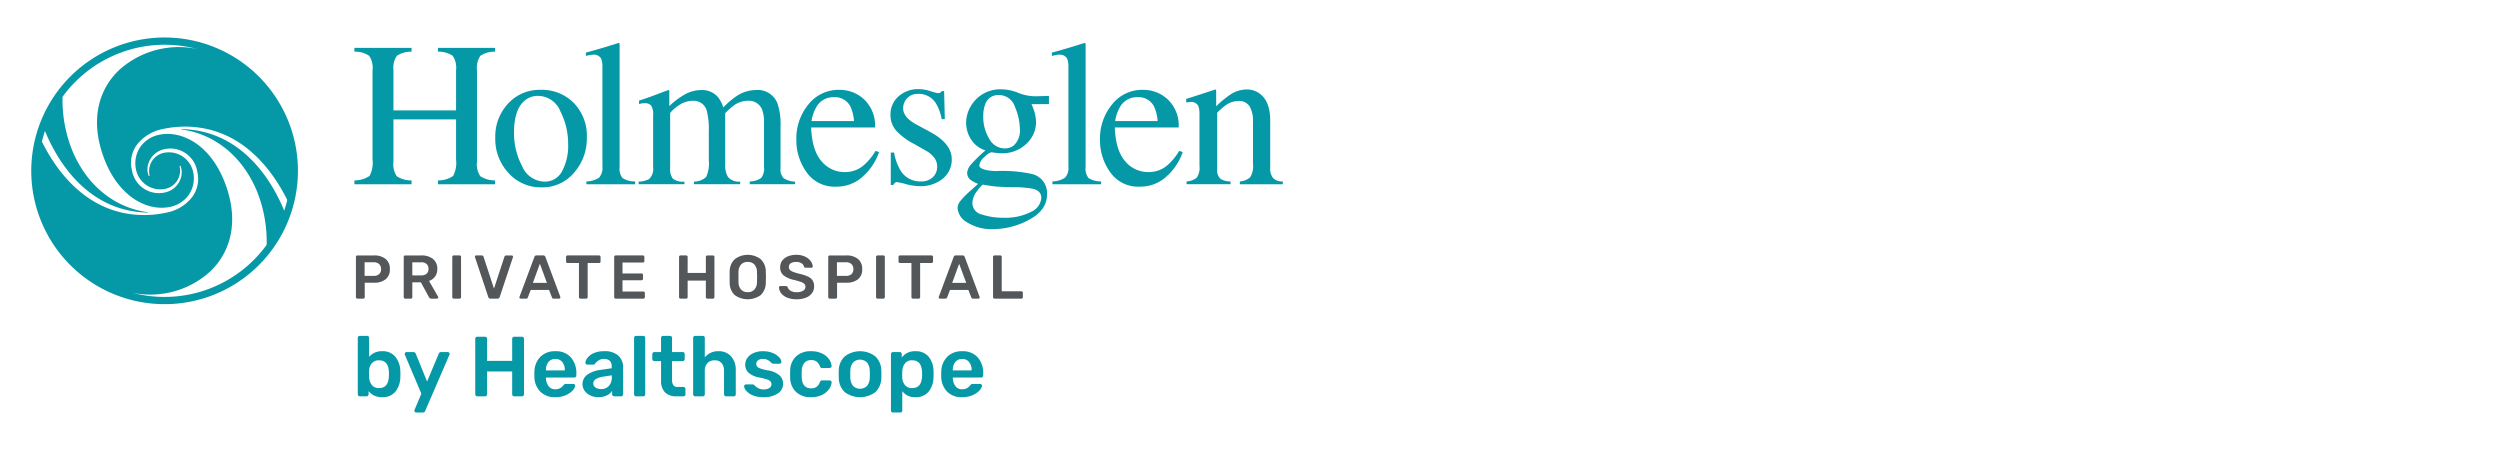 <svg id="Layer_1" data-name="Layer 1" xmlns="http://www.w3.org/2000/svg" xmlns:xlink="http://www.w3.org/1999/xlink" width="400" height="72" viewBox="0 0 400 72"><defs><style>.cls-1{fill:none;}.cls-2{fill:#fff;}.cls-3{clip-path:url(#clip-path);}.cls-4{fill:#0599a8;}.cls-5{fill:#54575a;}</style><clipPath id="clip-path"><rect class="cls-1" x="5" y="6" width="200.247" height="60"/></clipPath></defs><rect class="cls-2" width="400" height="72"/><g class="cls-3"><g class="cls-3"><path class="cls-4" d="M56.707,28.866a4.342,4.342,0,0,0,2.415-.714,4.401,4.401,0,0,0,.483-2.635V11.234a3.393,3.393,0,0,0-.539-2.303,3.988,3.988,0,0,0-2.359-.661V7.66h9.146v.611a3.989,3.989,0,0,0-2.354.661,3.368,3.368,0,0,0-.545,2.303V17.66H72.97V11.234a3.435,3.435,0,0,0-.531-2.303,3.973,3.973,0,0,0-2.368-.661V7.66h9.146v.611a3.982,3.982,0,0,0-2.359.661,3.386,3.386,0,0,0-.54,2.303V25.903a3.316,3.316,0,0,0,.54,2.299,4.286,4.286,0,0,0,2.359.664v.612H70.071v-.612a4.211,4.211,0,0,0,2.423-.706,4.513,4.513,0,0,0,.475-2.643V19.109H62.953v6.794a3.328,3.328,0,0,0,.545,2.306,4.176,4.176,0,0,0,2.354.657v.612H56.707Z"/><path class="cls-4" d="M81.281,16.588a6.803,6.803,0,0,1,5.241-2.214,7.166,7.166,0,0,1,5.282,2.093,7.538,7.538,0,0,1,2.092,5.571A8.285,8.285,0,0,1,91.868,27.61a6.593,6.593,0,0,1-5.249,2.368,6.918,6.918,0,0,1-5.234-2.271,7.985,7.985,0,0,1-2.141-5.699,7.711,7.711,0,0,1,2.037-5.419m2.571-.41Q82.24,17.644,82.24,21.233a11.354,11.354,0,0,0,1.297,5.346,3.977,3.977,0,0,0,3.606,2.48,3.065,3.065,0,0,0,2.784-1.658,8.525,8.525,0,0,0,.975-4.347,11.498,11.498,0,0,0-1.242-5.249,3.893,3.893,0,0,0-3.597-2.463,3.207,3.207,0,0,0-2.21.837"/><path class="cls-4" d="M93.824,29.027a3.818,3.818,0,0,0,2.03-.604,2.337,2.337,0,0,0,.531-1.795V10.897a4.132,4.132,0,0,0-.177-1.466,1.299,1.299,0,0,0-1.305-.676,2.666,2.666,0,0,0-.491.048c-.176.032-.401.08-.668.144V8.417q2.174-.58,5.233-1.546a.124.124,0,0,1,.137.096,2.274,2.274,0,0,1,.025.42V26.692a2.415,2.415,0,0,0,.482,1.812,3.753,3.753,0,0,0,1.998.524v.45h-7.794Z"/><path class="cls-4" d="M102.181,29.06a3.68,3.68,0,0,0,1.675-.418,2.2,2.2,0,0,0,.644-1.869V18.448a2.622,2.622,0,0,0-.314-1.561,1.289,1.289,0,0,0-1.038-.37,2.955,2.955,0,0,0-.507.032,2.704,2.704,0,0,0-.395.112v-.564l1.158-.385q.629-.211,2.061-.758c.956-.364,1.46-.547,1.515-.547a.09.09,0,0,1,.096.08,2.089,2.089,0,0,1,.015.306v2.174a12.329,12.329,0,0,1,2.753-2.005,5.471,5.471,0,0,1,2.384-.556A3.324,3.324,0,0,1,114.87,15.534a4.892,4.892,0,0,1,.853,1.658,13.34,13.34,0,0,1,2.078-1.787,5.65,5.65,0,0,1,3.123-.999,3.378,3.378,0,0,1,3.462,2.11,10.458,10.458,0,0,1,.5,3.767v6.683a1.922,1.922,0,0,0,.507,1.553,3.567,3.567,0,0,0,1.827.54v.418H119.958v-.45a3.181,3.181,0,0,0,1.844-.564,2.547,2.547,0,0,0,.443-1.772V19.753a5.856,5.856,0,0,0-.339-2.303,2.308,2.308,0,0,0-2.334-1.32,3.705,3.705,0,0,0-2.078.691,10.447,10.447,0,0,0-1.464,1.288v8.244a3.541,3.541,0,0,0,.459,1.981,2.322,2.322,0,0,0,1.941.725v.418h-7.392V29.06a2.951,2.951,0,0,0,1.949-.741,5.328,5.328,0,0,0,.42-2.706V21.114a12.042,12.042,0,0,0-.323-3.406,2.163,2.163,0,0,0-2.254-1.578,3.869,3.869,0,0,0-1.931.539,6.065,6.065,0,0,0-1.676,1.409v8.808a2.538,2.538,0,0,0,.427,1.69,2.641,2.641,0,0,0,1.86.483v.418h-7.327Z"/><path class="cls-4" d="M138.298,15.944a5.744,5.744,0,0,1,1.707,4.453H129.779q.163,3.727,1.693,5.43a4.715,4.715,0,0,0,3.622,1.702,4.568,4.568,0,0,0,2.851-.883,8.877,8.877,0,0,0,2.141-2.507l.564.194a9.158,9.158,0,0,1-2.47,3.789,6.161,6.161,0,0,1-4.437,1.742,5.427,5.427,0,0,1-4.677-2.287,8.752,8.752,0,0,1-1.651-5.264,8.557,8.557,0,0,1,1.917-5.587,6.13,6.13,0,0,1,4.99-2.352,5.69,5.69,0,0,1,3.977,1.571m-7.712,1.232a6.379,6.379,0,0,0-.741,2.19H136.64a6.66,6.66,0,0,0-.612-2.399,2.778,2.778,0,0,0-2.639-1.417,3.078,3.078,0,0,0-2.802,1.626"/><path class="cls-4" d="M142.525,24.406h.532a8.399,8.399,0,0,0,.996,2.818,3.643,3.643,0,0,0,3.293,1.804,2.639,2.639,0,0,0,1.903-.669,2.284,2.284,0,0,0,.7-1.73,2.38,2.38,0,0,0-.404-1.305A4.12,4.12,0,0,0,148.13,24.1l-1.803-1.031a10.275,10.275,0,0,1-2.916-2.142,3.76,3.76,0,0,1-.934-2.544,3.804,3.804,0,0,1,1.288-2.963,4.657,4.657,0,0,1,3.235-1.16,6.275,6.275,0,0,1,1.877.323,8.463,8.463,0,0,0,1.151.322.813.813,0,0,0,.418-.08.671.671,0,0,0,.226-.258h.387l.112,4.493h-.499a7.457,7.457,0,0,0-.87-2.431,3.195,3.195,0,0,0-2.882-1.61,2.288,2.288,0,0,0-2.416,2.319q0,1.48,2.223,2.639l2.124,1.144q3.431,1.867,3.43,4.347a3.89,3.89,0,0,1-1.422,3.107,5.556,5.556,0,0,1-3.722,1.208,8.66,8.66,0,0,1-2.186-.323,9.949,9.949,0,0,0-1.448-.322.473.473,0,0,0-.337.137.934.934,0,0,0-.225.33h-.42Z"/><path class="cls-4" d="M155.391,22.346a4.978,4.978,0,0,1-.812-2.786,5.457,5.457,0,0,1,5.733-5.266,7.17,7.17,0,0,1,2.592.555,7.45,7.45,0,0,0,2.722.555q.337,0,1.022-.024.683-.025.991-.025h.192v1.305H165.045c.194.45.343.842.45,1.175a6.285,6.285,0,0,1,.274,1.772,4.716,4.716,0,0,1-1.521,3.373,5.51,5.51,0,0,1-4.099,1.537,12.76,12.76,0,0,1-1.449-.144q-.465,0-1.24.788a2.164,2.164,0,0,0-.772,1.288q0,.516,1.129.756a7.741,7.741,0,0,0,1.644.162,22.084,22.084,0,0,1,5.629.467,3.134,3.134,0,0,1,2.435,3.253q0,2.544-2.841,4.058a12.117,12.117,0,0,1-5.742,1.513,7.234,7.234,0,0,1-4.185-1.071,2.902,2.902,0,0,1-1.546-2.246,1.905,1.905,0,0,1,.408-1.136,13.561,13.561,0,0,1,1.613-1.65l1.058-.95.192-.193a4.913,4.913,0,0,1-1.1-.564,1.432,1.432,0,0,1-.639-1.143,2.221,2.221,0,0,1,.554-1.313,21.6,21.6,0,0,1,2.375-2.326,4.218,4.218,0,0,1-2.279-1.722m1.708,11.979a10.87,10.87,0,0,0,3.487.515,8.94,8.94,0,0,0,4.347-.927,2.667,2.667,0,0,0,1.674-2.278q0-1.08-1.356-1.434a16.58,16.58,0,0,0-3.177-.241c-.398-.011-.819-.025-1.26-.04s-.844-.034-1.209-.057c-.236-.011-.619-.053-1.145-.129s-.92-.139-1.177-.193q-.193,0-.942,1.014a3.29,3.29,0,0,0-.762,1.9,1.906,1.906,0,0,0,1.521,1.869m5.112-11.062a3.263,3.263,0,0,0,.966-2.689,9.223,9.223,0,0,0-.781-3.446,2.681,2.681,0,0,0-2.599-1.917,2.17,2.17,0,0,0-2.175,1.499,5.426,5.426,0,0,0-.305,1.948,6.654,6.654,0,0,0,.949,3.526,2.82,2.82,0,0,0,2.464,1.563,2.28,2.28,0,0,0,1.481-.483"/><path class="cls-4" d="M168.384,29.027a3.818,3.818,0,0,0,2.03-.604,2.337,2.337,0,0,0,.531-1.795V10.897a4.132,4.132,0,0,0-.177-1.466,1.299,1.299,0,0,0-1.305-.676,2.666,2.666,0,0,0-.491.048c-.176.032-.401.08-.668.144V8.417q2.174-.58,5.233-1.546a.124.124,0,0,1,.137.096,2.274,2.274,0,0,1,.025.42V26.692a2.415,2.415,0,0,0,.482,1.812,3.753,3.753,0,0,0,1.998.524v.45h-7.794Z"/><path class="cls-4" d="M186.882,15.944a5.748,5.748,0,0,1,1.707,4.453H178.363q.161,3.727,1.691,5.43a4.718,4.718,0,0,0,3.623,1.702,4.564,4.564,0,0,0,2.85-.883,8.878,8.878,0,0,0,2.142-2.507l.564.194a9.171,9.171,0,0,1-2.471,3.789,6.159,6.159,0,0,1-4.436,1.742,5.424,5.424,0,0,1-4.677-2.287,8.752,8.752,0,0,1-1.651-5.264,8.551,8.551,0,0,1,1.917-5.587,6.131,6.131,0,0,1,4.99-2.352,5.692,5.692,0,0,1,3.977,1.571m-7.713,1.232a6.379,6.379,0,0,0-.741,2.19h6.794a6.666,6.666,0,0,0-.611-2.399,2.78,2.78,0,0,0-2.641-1.417,3.077,3.077,0,0,0-2.801,1.626"/><path class="cls-4" d="M189.853,29.027a2.902,2.902,0,0,0,1.602-.572,2.718,2.718,0,0,0,.46-1.908v-8.18a3.749,3.749,0,0,0-.194-1.437,1.267,1.267,0,0,0-1.255-.608,2.878,2.878,0,0,0-.298.017c-.102.011-.229.027-.379.049v-.564q.661-.193,3.124-.999l1.514-.499c.076,0,.121.027.136.08a.8.8,0,0,1,.026.226v2.368a16.48,16.48,0,0,1,2.313-1.901,4.819,4.819,0,0,1,2.604-.788,3.403,3.403,0,0,1,1.993.628q1.736,1.223,1.735,4.363v7.521a2.463,2.463,0,0,0,.465,1.674,2.041,2.041,0,0,0,1.548.532v.45h-6.874v-.45a2.763,2.763,0,0,0,1.642-.652,3.311,3.311,0,0,0,.467-2.134V19.366a4.628,4.628,0,0,0-.512-2.294,1.978,1.978,0,0,0-1.89-.91,3.484,3.484,0,0,0-1.921.644,10.928,10.928,0,0,0-1.409,1.223v9.017a1.877,1.877,0,0,0,.515,1.554,2.822,2.822,0,0,0,1.625.427v.45h-7.036Z"/><path class="cls-4" d="M26.334,5.999A21.334,21.334,0,1,0,47.669,27.334,21.335,21.335,0,0,0,26.334,5.999M6.838,22.928,6.71,22.659q.207-.867.485-1.703c1.955,4.776,5.892,10.732,12.57,12.52a15.985,15.985,0,0,0,3.869.534c.098.001.104-.052.005-.064-4.079-.505-9.196-3.139-12.018-9.722a21.703,21.703,0,0,1-1.616-8.729A20.182,20.182,0,0,1,31.438,7.814,14.254,14.254,0,0,0,18.961,11.297C15.693,14.494,14.712,19.005,16.2,23.999c2.155,7.228,7.116,9.806,10.818,9.142a4.886,4.886,0,0,0,3.155-1.917,4.669,4.669,0,0,0,.755-3.584,3.969,3.969,0,0,0-4.611-3.205,2.979,2.979,0,0,0-2.391,3.581s.027.115-.046.134-.117-.084-.117-.084a2.924,2.924,0,0,1-.008-1.937,3.4,3.4,0,0,1,2.514-2.252A4.367,4.367,0,0,1,31.566,27.48a4.83,4.83,0,0,1-1.17,4.462,6.801,6.801,0,0,1-3.186,1.942,16.643,16.643,0,0,1-7.322.216c-6.74-1.353-10.805-6.775-13.05-11.172m22.192-2.206c4.079.504,9.196,3.139,12.02,9.722a21.683,21.683,0,0,1,1.615,8.729,20.182,20.182,0,0,1-21.434,7.682,14.254,14.254,0,0,0,12.476-3.483c3.271-3.197,4.252-7.708,2.762-12.702-2.154-7.229-7.117-9.807-10.818-9.142a4.881,4.881,0,0,0-3.154,1.917,4.664,4.664,0,0,0-.756,3.584,3.971,3.971,0,0,0,4.61,3.206,2.981,2.981,0,0,0,2.394-3.582s-.028-.115.046-.134c.072-.019.116.084.116.084a2.92,2.92,0,0,1,.008,1.936,3.397,3.397,0,0,1-2.514,2.253,4.368,4.368,0,0,1-5.298-3.605,4.828,4.828,0,0,1,1.17-4.461,6.818,6.818,0,0,1,3.187-1.943,16.624,16.624,0,0,1,7.321-.215c6.74,1.353,10.805,6.774,13.052,11.172l.127.267q-.207.869-.486,1.704c-1.954-4.777-5.89-10.734-12.569-12.52a15.979,15.979,0,0,0-3.868-.534c-.098-.002-.105.052-.006.064"/><path class="cls-5" d="M57.015,47.715a.229.229,0,0,1-.069-.168v-6.43a.261.261,0,0,1,.063-.178.228.228,0,0,1,.174-.069H59.83a2.869,2.869,0,0,1,1.866.558,1.992,1.992,0,0,1,.682,1.635,1.968,1.968,0,0,1-.677,1.625,2.895,2.895,0,0,1-1.871.548H58.358v2.311a.24.24,0,0,1-.064.168.223.223,0,0,1-.172.069h-.939a.226.226,0,0,1-.168-.069m2.766-3.576a1.281,1.281,0,0,0,.878-.272,1.018,1.018,0,0,0,.307-.805,1.077,1.077,0,0,0-.297-.805,1.222,1.222,0,0,0-.889-.291H58.339V44.139Z"/><path class="cls-5" d="M64.667,47.715a.23.23,0,0,1-.07-.168v-6.43a.249.249,0,0,1,.065-.178.22.22,0,0,1,.172-.069h2.558a2.893,2.893,0,0,1,1.891.563,1.954,1.954,0,0,1,.687,1.6,2.021,2.021,0,0,1-.351,1.21,1.96,1.96,0,0,1-.973.706L70.09,47.468a.28.28,0,0,1,.029.109.193.193,0,0,1-.065.148.205.205,0,0,1-.143.059h-.898a.372.372,0,0,1-.242-.069.647.647,0,0,1-.154-.197l-1.274-2.341H65.971v2.371a.24.24,0,0,1-.064.168.23.23,0,0,1-.174.069h-.898a.227.227,0,0,1-.168-.069M67.363,44.06a1.308,1.308,0,0,0,.894-.267.972.972,0,0,0,.303-.769,1.009,1.009,0,0,0-.303-.781,1.286,1.286,0,0,0-.894-.275H65.971V44.06Z"/><path class="cls-5" d="M72.434,47.714a.228.228,0,0,1-.07-.168V41.107a.229.229,0,0,1,.07-.174.235.235,0,0,1,.168-.064H73.53a.232.232,0,0,1,.172.064.234.234,0,0,1,.065.174v6.439a.233.233,0,0,1-.065.168.223.223,0,0,1-.172.07h-.928a.227.227,0,0,1-.168-.07"/><path class="cls-5" d="M78.119,47.507,76.004,41.166l-.019-.089a.197.197,0,0,1,.059-.148.199.199,0,0,1,.149-.06h.868a.302.302,0,0,1,.203.064.364.364,0,0,1,.104.154L79.037,46.174l1.669-5.087a.309.309,0,0,1,.306-.217h.87a.203.203,0,0,1,.143.06.192.192,0,0,1,.064.148l-.02.089-2.112,6.341a.365.365,0,0,1-.377.277H78.493a.362.362,0,0,1-.375-.277"/><path class="cls-5" d="M83.165,47.724a.19.19,0,0,1-.065-.148l.021-.089,2.38-6.371a.319.319,0,0,1,.345-.247h1.077a.341.341,0,0,1,.346.247l2.379,6.371a.318.318,0,0,1,.009.089.197.197,0,0,1-.059.148.189.189,0,0,1-.138.059h-.859a.284.284,0,0,1-.196-.059.263.263,0,0,1-.09-.129l-.465-1.204H84.919l-.466,1.204a.285.285,0,0,1-.286.188H83.308a.201.201,0,0,1-.143-.059m4.34-2.469L86.38,42.203l-1.116,3.052Z"/><path class="cls-5" d="M92.704,47.714a.228.228,0,0,1-.07-.168v-5.462H90.807a.23.23,0,0,1-.168-.07.225.225,0,0,1-.069-.167v-.732a.251.251,0,0,1,.064-.177.225.225,0,0,1,.173-.07h5.037a.235.235,0,0,1,.247.247v.732a.228.228,0,0,1-.067.167.242.242,0,0,1-.18.07H94.027v5.462a.227.227,0,0,1-.069.168.243.243,0,0,1-.178.07h-.908a.229.229,0,0,1-.168-.07"/><path class="cls-5" d="M98.34,47.714a.228.228,0,0,1-.07-.168v-6.43a.251.251,0,0,1,.064-.177.225.225,0,0,1,.174-.07h4.345a.243.243,0,0,1,.178.07.24.24,0,0,1,.069.177v.652a.224.224,0,0,1-.069.173.254.254,0,0,1-.178.064H99.602v1.748h3.034a.249.249,0,0,1,.177.065.225.225,0,0,1,.07.173v.612a.224.224,0,0,1-.07.173.253.253,0,0,1-.177.064H99.602v1.808h3.33a.237.237,0,0,1,.247.247v.651a.225.225,0,0,1-.07.173.247.247,0,0,1-.177.065H98.507a.227.227,0,0,1-.168-.07"/><path class="cls-5" d="M108.72,47.714a.228.228,0,0,1-.07-.168v-6.43a.256.256,0,0,1,.064-.177.229.229,0,0,1,.174-.07h.898a.221.221,0,0,1,.173.07.247.247,0,0,1,.065.177V43.665h2.912V41.117a.252.252,0,0,1,.065-.177.227.227,0,0,1,.174-.07h.889a.237.237,0,0,1,.246.247v6.43a.224.224,0,0,1-.069.173.247.247,0,0,1-.177.065h-.889a.231.231,0,0,1-.169-.07.228.228,0,0,1-.07-.168V44.9h-2.912v2.647a.234.234,0,0,1-.065.168.221.221,0,0,1-.173.07h-.898a.227.227,0,0,1-.168-.07"/><path class="cls-5" d="M117.539,47.201a2.718,2.718,0,0,1-.791-2.025q-.009-.287-.009-.84c0-.375.004-.658.009-.849a2.709,2.709,0,0,1,.811-2.015,3.425,3.425,0,0,1,4.152,0,2.69,2.69,0,0,1,.816,2.015c.013.382.02.665.02.849q0,.268-.02.84a2.744,2.744,0,0,1-.799,2.025,3.562,3.562,0,0,1-4.189,0m3.151-.855a1.763,1.763,0,0,0,.424-1.22q.02-.592.02-.8,0-.227-.02-.8a1.765,1.765,0,0,0-.424-1.22,1.419,1.419,0,0,0-1.057-.4,1.402,1.402,0,0,0-1.047.4,1.777,1.777,0,0,0-.425,1.22c-.007.192-.008.458-.008.8,0,.336.001.603.008.8a1.785,1.785,0,0,0,.421,1.22,1.398,1.398,0,0,0,1.052.4,1.419,1.419,0,0,0,1.057-.4"/><path class="cls-5" d="M125.942,47.616a2.27,2.27,0,0,1-.959-.701,1.65,1.65,0,0,1-.345-.939.2.2,0,0,1,.207-.207h.879a.318.318,0,0,1,.183.044.46.46,0,0,1,.123.143,1.004,1.004,0,0,0,.455.563,1.771,1.771,0,0,0,.967.228,1.949,1.949,0,0,0,1.058-.233.731.731,0,0,0,.356-.646.605.605,0,0,0-.183-.454,1.485,1.485,0,0,0-.544-.307c-.241-.085-.597-.19-1.072-.316a4.109,4.109,0,0,1-1.703-.736,1.625,1.625,0,0,1-.538-1.308,1.733,1.733,0,0,1,.311-1.017,2.085,2.085,0,0,1,.898-.702,3.415,3.415,0,0,1,1.369-.256,3.2,3.2,0,0,1,1.402.286,2.344,2.344,0,0,1,.904.716,1.598,1.598,0,0,1,.331.855.204.204,0,0,1-.208.208h-.918a.288.288,0,0,1-.287-.188.797.797,0,0,0-.395-.528,1.518,1.518,0,0,0-.829-.213,1.575,1.575,0,0,0-.87.208.674.674,0,0,0-.317.602.658.658,0,0,0,.16.455,1.333,1.333,0,0,0,.499.316,8.447,8.447,0,0,0,.982.306,6.852,6.852,0,0,1,1.389.444,1.812,1.812,0,0,1,.764.622,1.706,1.706,0,0,1,.247.959,1.78,1.78,0,0,1-.351,1.102,2.172,2.172,0,0,1-.986.716,4.052,4.052,0,0,1-1.468.247,3.879,3.879,0,0,1-1.511-.267"/><path class="cls-5" d="M132.587,47.715a.229.229,0,0,1-.069-.168v-6.43a.256.256,0,0,1,.064-.178.224.224,0,0,1,.174-.069h2.647a2.866,2.866,0,0,1,1.866.558,1.989,1.989,0,0,1,.682,1.635,1.964,1.964,0,0,1-.677,1.625,2.893,2.893,0,0,1-1.871.548h-1.472v2.311a.236.236,0,0,1-.065.168.22.22,0,0,1-.173.069h-.937a.228.228,0,0,1-.169-.069m2.766-3.576a1.286,1.286,0,0,0,.879-.272,1.022,1.022,0,0,0,.306-.805,1.073,1.073,0,0,0-.297-.805,1.22,1.22,0,0,0-.889-.291h-1.442V44.139Z"/><path class="cls-5" d="M140.24,47.714a.228.228,0,0,1-.07-.168V41.107a.229.229,0,0,1,.07-.174.236.236,0,0,1,.168-.064h.928a.234.234,0,0,1,.173.064.238.238,0,0,1,.064.174v6.439a.238.238,0,0,1-.064.168.225.225,0,0,1-.173.07h-.928a.227.227,0,0,1-.168-.07"/><path class="cls-5" d="M145.898,47.714a.228.228,0,0,1-.07-.168v-5.462h-1.826a.228.228,0,0,1-.168-.07.226.226,0,0,1-.07-.167v-.732a.252.252,0,0,1,.065-.177.225.225,0,0,1,.173-.07H149.04a.243.243,0,0,1,.178.07.24.24,0,0,1,.069.177v.732a.225.225,0,0,1-.069.167.243.243,0,0,1-.178.07H147.222v5.462a.227.227,0,0,1-.069.168.24.24,0,0,1-.177.07h-.909a.231.231,0,0,1-.169-.07"/><path class="cls-5" d="M150.252,47.724a.19.19,0,0,1-.065-.148l.02-.089,2.381-6.371a.32.32,0,0,1,.345-.247h1.078a.339.339,0,0,1,.345.247l2.379,6.371a.308.308,0,0,1,.011.089.198.198,0,0,1-.06.148.185.185,0,0,1-.138.059h-.858a.288.288,0,0,1-.197-.059.254.254,0,0,1-.089-.129l-.465-1.204h-2.934l-.465,1.204a.286.286,0,0,1-.286.188h-.859a.2.2,0,0,1-.143-.059m4.34-2.469-1.126-3.052-1.115,3.052Z"/><path class="cls-5" d="M158.956,47.714a.228.228,0,0,1-.07-.168V41.107a.229.229,0,0,1,.07-.174.238.238,0,0,1,.169-.064h.917a.22.22,0,0,1,.236.237v5.501H163.41a.238.238,0,0,1,.247.247v.692a.225.225,0,0,1-.07.173.247.247,0,0,1-.177.065h-4.286a.229.229,0,0,1-.169-.07"/><path class="cls-4" d="M58.975,62.582v.505a.325.325,0,0,1-.089.23.311.311,0,0,1-.239.096H57.572a.327.327,0,0,1-.327-.326V54.07a.31.31,0,0,1,.096-.239.333.333,0,0,1,.232-.089h1.157a.306.306,0,0,1,.327.327v3.024a2.629,2.629,0,0,1,2.097-.899,2.575,2.575,0,0,1,2.112.899,3.811,3.811,0,0,1,.789,2.329c.008.109.013.254.013.436,0,.19-.005.34-.013.449a3.812,3.812,0,0,1-.789,2.356,2.591,2.591,0,0,1-2.112.885,2.632,2.632,0,0,1-2.178-.967m3.241-2.301c.008-.091.013-.227.013-.409s-.005-.318-.013-.408q-.096-1.812-1.566-1.812a1.429,1.429,0,0,0-1.164.483,1.889,1.889,0,0,0-.429,1.164l-.014.518.014.532a2.206,2.206,0,0,0,.423,1.239,1.371,1.371,0,0,0,1.17.503q1.472,0,1.566-1.811"/><path class="cls-4" d="M66.384,65.919a.258.258,0,0,1-.082-.192.419.419,0,0,1,.054-.217l1.062-2.519-2.615-6.17a.525.525,0,0,1-.054-.19.37.37,0,0,1,.095-.211.272.272,0,0,1,.206-.087h1.103a.377.377,0,0,1,.368.258l1.81,4.454,1.867-4.454a.375.375,0,0,1,.368-.258h1.09a.281.281,0,0,1,.196.082.249.249,0,0,1,.09.19.522.522,0,0,1-.056.217l-3.853,8.92A.403.403,0,0,1,67.65,66H66.573a.261.261,0,0,1-.189-.082"/><path class="cls-4" d="M76.133,63.318a.314.314,0,0,1-.095-.232V54.22a.345.345,0,0,1,.087-.245.31.31,0,0,1,.239-.096h1.239a.309.309,0,0,1,.239.096.346.346,0,0,1,.089.245v3.514h4.018V54.22a.346.346,0,0,1,.089-.245.309.309,0,0,1,.239-.096h1.226a.331.331,0,0,1,.245.096.335.335,0,0,1,.095.245v8.866a.312.312,0,0,1-.095.239.346.346,0,0,1-.245.089H82.276a.327.327,0,0,1-.327-.327v-3.65H77.931v3.65a.328.328,0,0,1-.089.232.309.309,0,0,1-.239.096H76.365a.317.317,0,0,1-.232-.096"/><path class="cls-4" d="M86.45,62.67a3.484,3.484,0,0,1-.946-2.471l-.014-.34.014-.34a3.5,3.5,0,0,1,.96-2.437,3.236,3.236,0,0,1,2.39-.885,3.161,3.161,0,0,1,2.485.98,3.775,3.775,0,0,1,.878,2.615v.286a.318.318,0,0,1-.095.232.331.331,0,0,1-.245.096H87.355v.109a2.163,2.163,0,0,0,.416,1.26,1.266,1.266,0,0,0,1.069.511,1.566,1.566,0,0,0,1.294-.626.789.789,0,0,1,.197-.19.468.468,0,0,1,.225-.041h1.171a.311.311,0,0,1,.21.076.224.224,0,0,1,.089.183,1.267,1.267,0,0,1-.388.769,3.233,3.233,0,0,1-1.11.77,4.037,4.037,0,0,1-1.675.326A3.272,3.272,0,0,1,86.45,62.67m3.916-3.411v-.041a1.972,1.972,0,0,0-.402-1.293,1.355,1.355,0,0,0-1.11-.491,1.337,1.337,0,0,0-1.104.491,1.995,1.995,0,0,0-.395,1.293v.041Z"/><path class="cls-4" d="M94.444,63.27a2.318,2.318,0,0,1-.912-.755,1.852,1.852,0,0,1,.415-2.547,4.495,4.495,0,0,1,2.057-.776l1.866-.272v-.286a1.222,1.222,0,0,0-.299-.9,1.33,1.33,0,0,0-.968-.299,1.383,1.383,0,0,0-.728.17,2.403,2.403,0,0,0-.443.333c-.109.118-.181.196-.216.232a.208.208,0,0,1-.206.163H93.96a.3.3,0,0,1-.21-.082.278.278,0,0,1-.09-.217,1.486,1.486,0,0,1,.335-.777,2.52,2.52,0,0,1,.987-.749,3.84,3.84,0,0,1,1.635-.312,3.243,3.243,0,0,1,2.341.721,2.53,2.53,0,0,1,.738,1.894v4.276a.322.322,0,0,1-.091.23.304.304,0,0,1-.237.096H98.264a.325.325,0,0,1-.326-.326v-.532a2.23,2.23,0,0,1-.852.715,3.015,3.015,0,0,1-1.369.279,2.902,2.902,0,0,1-1.273-.279m2.962-1.505a1.972,1.972,0,0,0,.476-1.43v-.286l-1.362.217a2.998,2.998,0,0,0-1.192.395.797.797,0,0,0-.402.668.778.778,0,0,0,.368.682,1.564,1.564,0,0,0,.886.245,1.636,1.636,0,0,0,1.225-.491"/><path class="cls-4" d="M101.546,63.318a.314.314,0,0,1-.095-.232v-9.015a.308.308,0,0,1,.095-.239.327.327,0,0,1,.23-.089h1.131a.305.305,0,0,1,.327.327v9.015a.328.328,0,0,1-.089.232.311.311,0,0,1-.239.096h-1.131a.314.314,0,0,1-.23-.096"/><path class="cls-4" d="M106.387,62.766a2.64,2.64,0,0,1-.618-1.899V57.774h-1.077a.302.302,0,0,1-.232-.102.339.339,0,0,1-.096-.239v-.775a.327.327,0,0,1,.327-.327h1.077v-2.26a.308.308,0,0,1,.095-.239.325.325,0,0,1,.23-.089h1.104a.322.322,0,0,1,.239.089.327.327,0,0,1,.089.239v2.26h1.701a.307.307,0,0,1,.329.327v.775a.337.337,0,0,1-.096.246.321.321,0,0,1-.233.095h-1.701v2.955a1.576,1.576,0,0,0,.203.885.764.764,0,0,0,.681.3h.94a.327.327,0,0,1,.327.327v.844a.328.328,0,0,1-.089.232.308.308,0,0,1-.239.095h-1.103a2.461,2.461,0,0,1-1.859-.647"/><path class="cls-4" d="M110.997,63.318a.314.314,0,0,1-.095-.232v-9.015a.308.308,0,0,1,.095-.239.327.327,0,0,1,.23-.089H112.44a.305.305,0,0,1,.327.327v3.105a2.719,2.719,0,0,1,2.206-.981,2.58,2.58,0,0,1,2.003.824,3.213,3.213,0,0,1,.747,2.24v3.827a.327.327,0,0,1-.087.232.31.31,0,0,1-.237.096h-1.226a.311.311,0,0,1-.232-.096.315.315,0,0,1-.096-.232V59.341a1.833,1.833,0,0,0-.389-1.247,1.415,1.415,0,0,0-1.124-.442,1.493,1.493,0,0,0-1.143.449,1.738,1.738,0,0,0-.422,1.24v3.744a.328.328,0,0,1-.089.232.309.309,0,0,1-.239.096h-1.213a.314.314,0,0,1-.23-.096"/><path class="cls-4" d="M120.421,63.242a2.651,2.651,0,0,1-1.027-.722,1.224,1.224,0,0,1-.335-.714.273.273,0,0,1,.096-.219.324.324,0,0,1,.217-.082h1.076a.257.257,0,0,1,.204.096c.037.027.132.109.285.245a1.697,1.697,0,0,0,.545.34,1.902,1.902,0,0,0,.695.123,1.69,1.69,0,0,0,.9-.219.711.711,0,0,0,.197-1.062,1.35,1.35,0,0,0-.565-.32,9.877,9.877,0,0,0-1.213-.306,3.639,3.639,0,0,1-1.708-.749,1.716,1.716,0,0,1-.552-1.334,1.808,1.808,0,0,1,.326-1.028,2.356,2.356,0,0,1,.974-.789,3.578,3.578,0,0,1,1.546-.306,3.91,3.91,0,0,1,1.579.292,2.83,2.83,0,0,1,1.016.695,1.17,1.17,0,0,1,.346.715.292.292,0,0,1-.089.21.283.283,0,0,1-.211.089h-1.007a.376.376,0,0,1-.232-.096,3.378,3.378,0,0,1-.299-.258,1.517,1.517,0,0,0-.477-.3,1.729,1.729,0,0,0-.639-.109,1.236,1.236,0,0,0-.784.219.687.687,0,0,0-.279.571.635.635,0,0,0,.136.422,1.286,1.286,0,0,0,.532.313,7.461,7.461,0,0,0,1.184.3,3.717,3.717,0,0,1,1.871.804,1.778,1.778,0,0,1,.566,1.334,1.831,1.831,0,0,1-.831,1.552,3.926,3.926,0,0,1-2.329.599,4.255,4.255,0,0,1-1.716-.306"/><path class="cls-4" d="M127.373,62.718a3.159,3.159,0,0,1-.947-2.301l-.013-.545.013-.545a3.155,3.155,0,0,1,.947-2.301,3.364,3.364,0,0,1,2.39-.831,3.912,3.912,0,0,1,1.805.381,2.821,2.821,0,0,1,1.103.934,2.15,2.15,0,0,1,.389,1.041.265.265,0,0,1-.09.232.333.333,0,0,1-.238.095h-1.197a.333.333,0,0,1-.213-.06.598.598,0,0,1-.142-.212,1.599,1.599,0,0,0-.538-.762,1.469,1.469,0,0,0-.851-.232,1.383,1.383,0,0,0-1.09.443,2.057,2.057,0,0,0-.422,1.34l-.014.505.014.449q.053,1.784,1.512,1.784a1.456,1.456,0,0,0,.857-.23,1.614,1.614,0,0,0,.532-.764.591.591,0,0,1,.142-.21.326.326,0,0,1,.213-.061h1.197a.334.334,0,0,1,.238.096.263.263,0,0,1,.09.23,2.128,2.128,0,0,1-.383,1.021,2.874,2.874,0,0,1-1.089.941,3.832,3.832,0,0,1-1.825.395,3.369,3.369,0,0,1-2.39-.831"/><path class="cls-4" d="M135.143,62.725a3.181,3.181,0,0,1-.94-2.254l-.014-.599.014-.599a3.153,3.153,0,0,1,.953-2.247,4.033,4.033,0,0,1,4.904,0,3.169,3.169,0,0,1,.954,2.247c.007.109.012.308.012.599s-.005.49-.012.599a3.191,3.191,0,0,1-.94,2.254,4.102,4.102,0,0,1-4.931,0m3.583-.981a2.151,2.151,0,0,0,.435-1.341c.008-.09.013-.267.013-.531s-.005-.441-.013-.531A2.151,2.151,0,0,0,138.725,58a1.597,1.597,0,0,0-2.235,0,2.159,2.159,0,0,0-.435,1.342l-.014.531.014.531a2.158,2.158,0,0,0,.435,1.341,1.597,1.597,0,0,0,2.235,0"/><path class="cls-4" d="M142.647,65.912a.309.309,0,0,1-.096-.239v-9.015a.312.312,0,0,1,.096-.239.332.332,0,0,1,.232-.087h1.076a.304.304,0,0,1,.327.326v.545a2.57,2.57,0,0,1,2.178-1.008,2.621,2.621,0,0,1,2.112.865,3.722,3.722,0,0,1,.79,2.336c.008.109.013.268.013.476,0,.217-.005.382-.013.49a3.724,3.724,0,0,1-.79,2.308,2.601,2.601,0,0,1-2.112.878,2.451,2.451,0,0,1-2.097-.967v3.091a.305.305,0,0,1-.327.327h-1.157a.328.328,0,0,1-.232-.089m4.876-5.631c.008-.091.013-.227.013-.409s-.005-.318-.013-.408q-.096-1.812-1.566-1.812a1.368,1.368,0,0,0-1.17.505,2.202,2.202,0,0,0-.423,1.239l-.014.518.014.531a1.886,1.886,0,0,0,.429,1.164,1.426,1.426,0,0,0,1.164.483q1.472,0,1.566-1.811"/><path class="cls-4" d="M151.546,62.67a3.489,3.489,0,0,1-.946-2.471l-.013-.34.013-.34a3.504,3.504,0,0,1,.96-2.437,3.241,3.241,0,0,1,2.391-.885,3.157,3.157,0,0,1,2.483.98,3.77,3.77,0,0,1,.879,2.615v.286a.315.315,0,0,1-.096.232.329.329,0,0,1-.245.096h-4.521v.109a2.164,2.164,0,0,0,.416,1.26,1.265,1.265,0,0,0,1.069.511,1.562,1.562,0,0,0,1.293-.626.792.792,0,0,1,.199-.19.463.463,0,0,1,.223-.041h1.171a.313.313,0,0,1,.211.076.227.227,0,0,1,.087.183,1.267,1.267,0,0,1-.388.769,3.209,3.209,0,0,1-1.11.77,4.027,4.027,0,0,1-1.674.326,3.275,3.275,0,0,1-2.405-.878m3.916-3.411v-.041a1.971,1.971,0,0,0-.402-1.293,1.354,1.354,0,0,0-1.109-.491,1.335,1.335,0,0,0-1.104.491,1.995,1.995,0,0,0-.395,1.293v.041Z"/></g></g></svg>